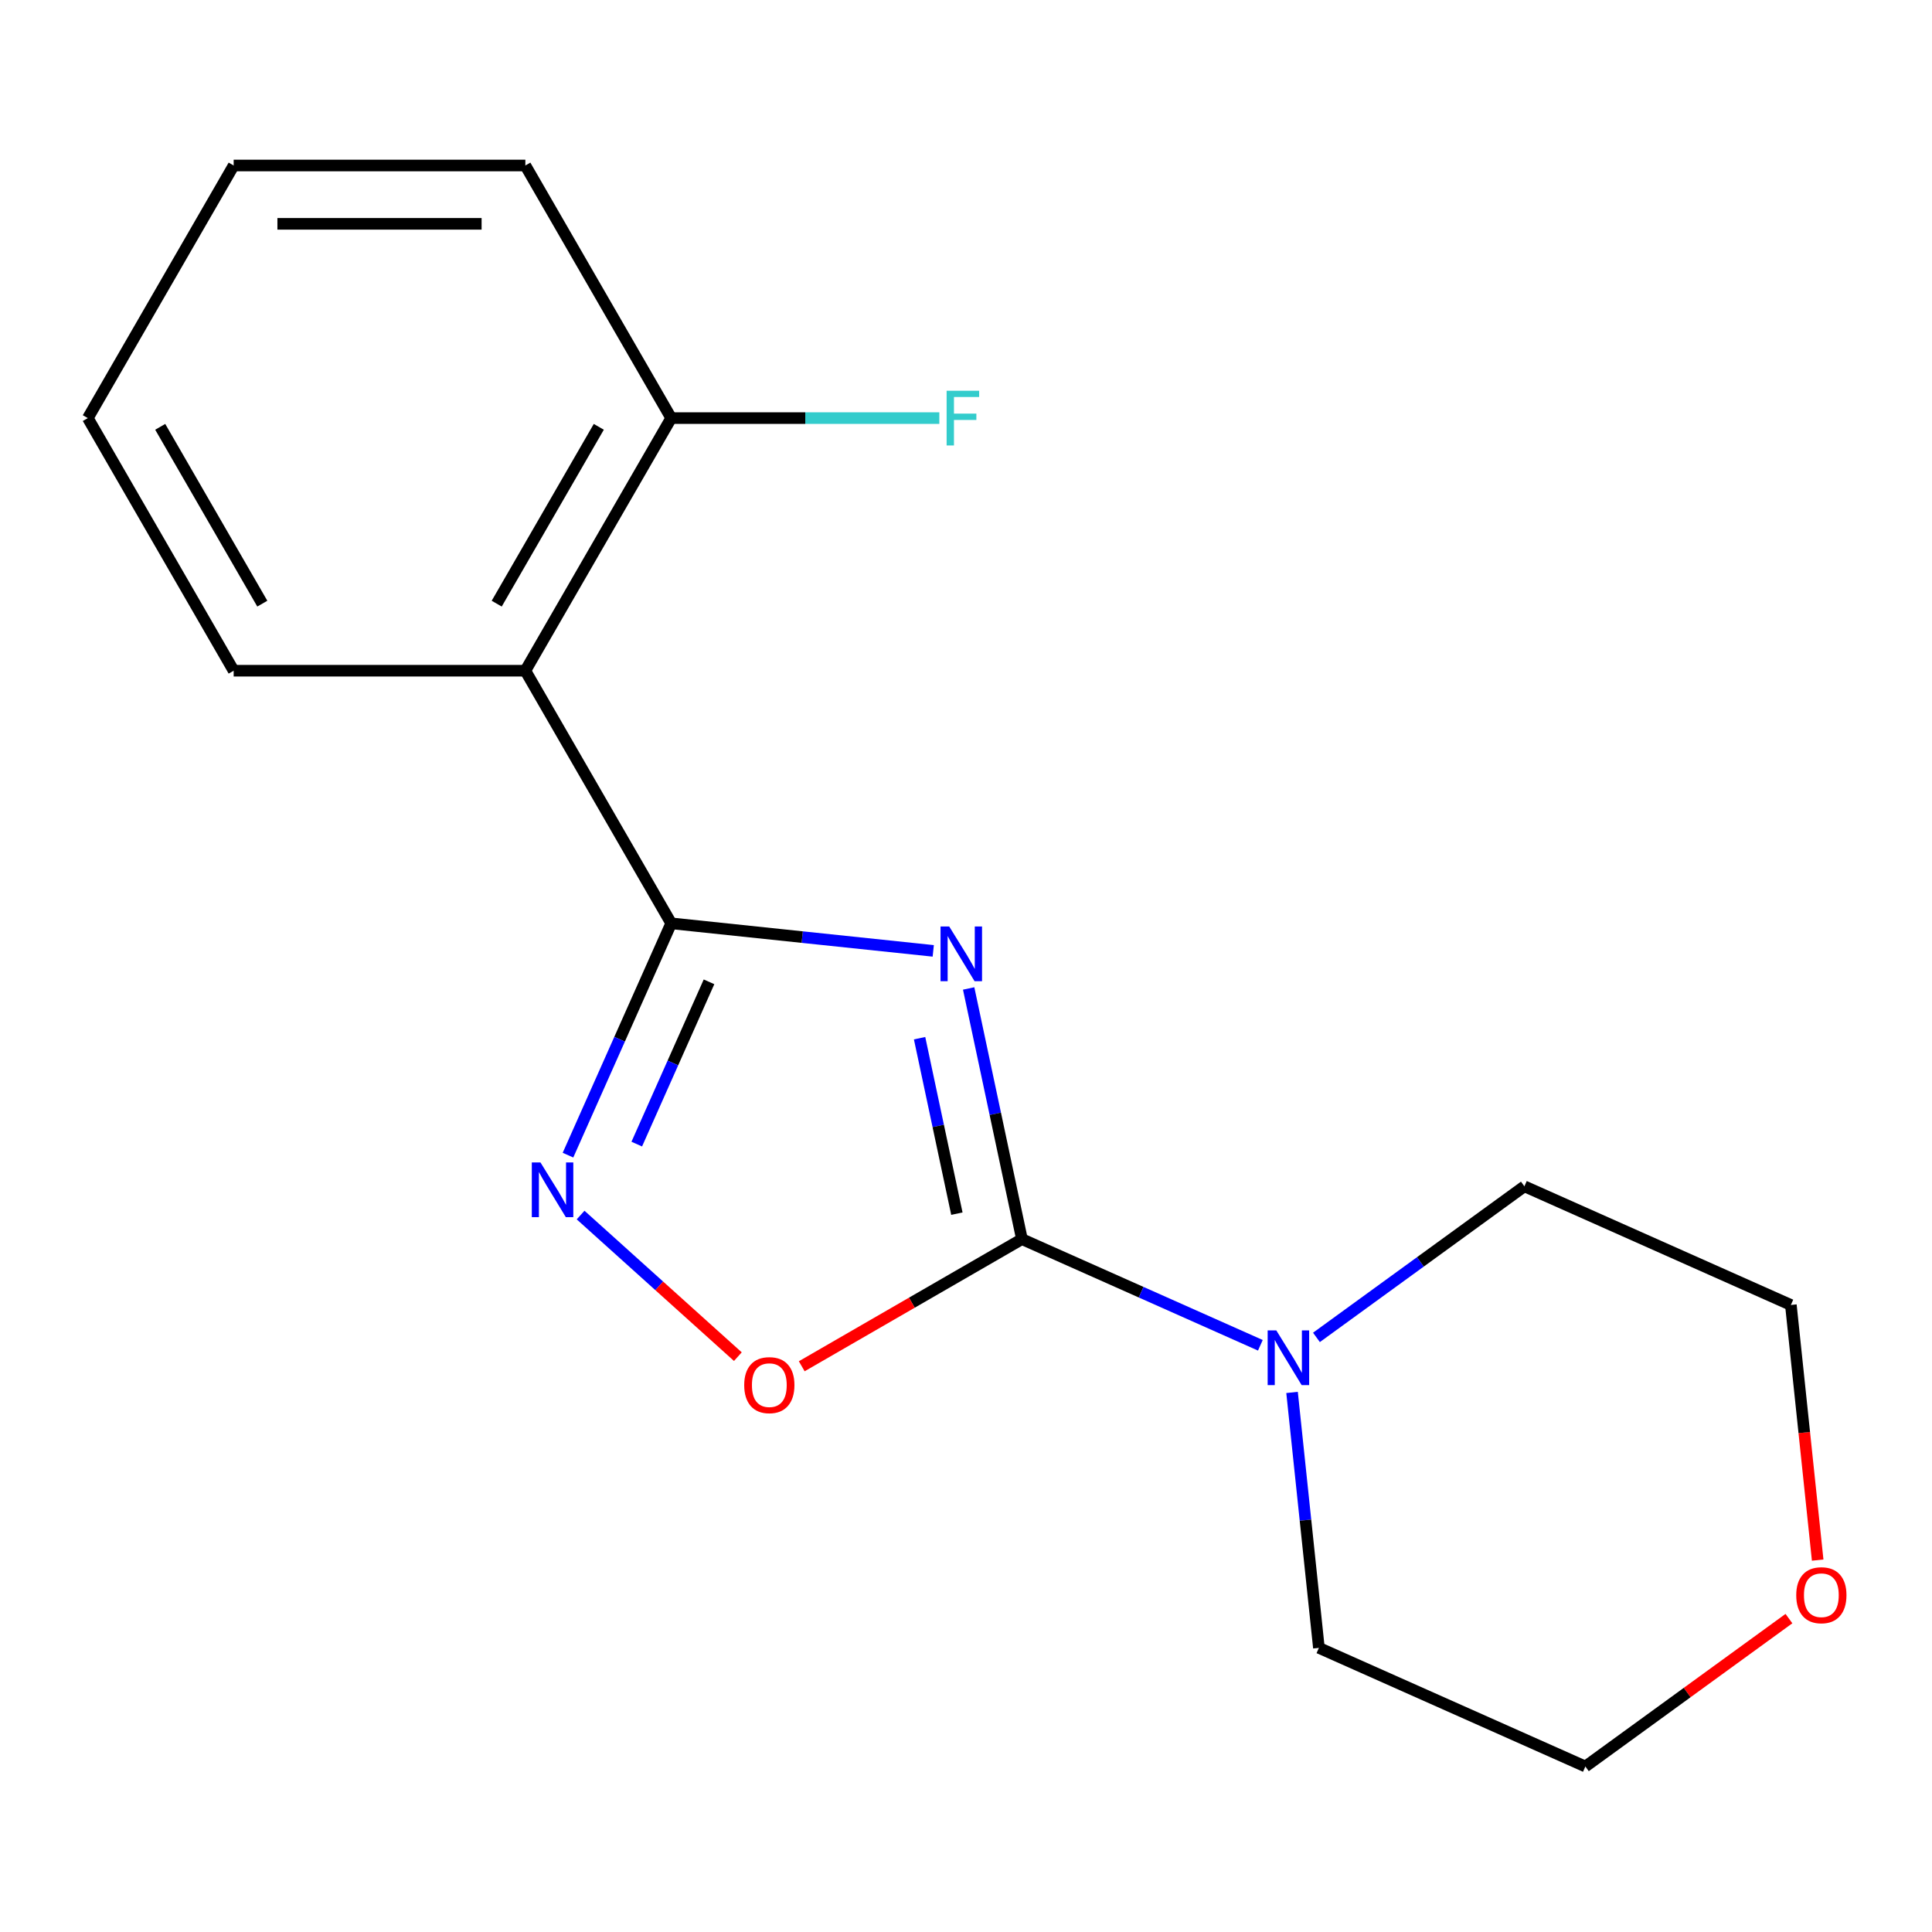<?xml version='1.0' encoding='iso-8859-1'?>
<svg version='1.1' baseProfile='full'
              xmlns='http://www.w3.org/2000/svg'
                      xmlns:rdkit='http://www.rdkit.org/xml'
                      xmlns:xlink='http://www.w3.org/1999/xlink'
                  xml:space='preserve'
width='1000px' height='1000px' viewBox='0 0 1000 1000'>
<!-- END OF HEADER -->
<rect style='opacity:1.0;fill:#FFFFFF;stroke:none' width='1000' height='1000' x='0' y='0'> </rect>
<path class='bond-0' d='M 483.048,492.168 L 415.23,485.04' style='fill:none;fill-rule:evenodd;stroke:#0000FF;stroke-width:6px;stroke-linecap:butt;stroke-linejoin:miter;stroke-opacity:1' />
<path class='bond-0' d='M 415.23,485.04 L 347.411,477.912' style='fill:none;fill-rule:evenodd;stroke:#000000;stroke-width:6px;stroke-linecap:butt;stroke-linejoin:miter;stroke-opacity:1' />
<path class='bond-1' d='M 501.375,511.628 L 515.164,576.501' style='fill:none;fill-rule:evenodd;stroke:#0000FF;stroke-width:6px;stroke-linecap:butt;stroke-linejoin:miter;stroke-opacity:1' />
<path class='bond-1' d='M 515.164,576.501 L 528.953,641.373' style='fill:none;fill-rule:evenodd;stroke:#000000;stroke-width:6px;stroke-linecap:butt;stroke-linejoin:miter;stroke-opacity:1' />
<path class='bond-1' d='M 475.975,537.368 L 485.628,582.779' style='fill:none;fill-rule:evenodd;stroke:#0000FF;stroke-width:6px;stroke-linecap:butt;stroke-linejoin:miter;stroke-opacity:1' />
<path class='bond-1' d='M 485.628,582.779 L 495.28,628.189' style='fill:none;fill-rule:evenodd;stroke:#000000;stroke-width:6px;stroke-linecap:butt;stroke-linejoin:miter;stroke-opacity:1' />
<path class='bond-2' d='M 347.411,477.912 L 320.699,537.908' style='fill:none;fill-rule:evenodd;stroke:#000000;stroke-width:6px;stroke-linecap:butt;stroke-linejoin:miter;stroke-opacity:1' />
<path class='bond-2' d='M 320.699,537.908 L 293.988,597.903' style='fill:none;fill-rule:evenodd;stroke:#0000FF;stroke-width:6px;stroke-linecap:butt;stroke-linejoin:miter;stroke-opacity:1' />
<path class='bond-2' d='M 366.983,508.193 L 348.285,550.189' style='fill:none;fill-rule:evenodd;stroke:#000000;stroke-width:6px;stroke-linecap:butt;stroke-linejoin:miter;stroke-opacity:1' />
<path class='bond-2' d='M 348.285,550.189 L 329.586,592.186' style='fill:none;fill-rule:evenodd;stroke:#0000FF;stroke-width:6px;stroke-linecap:butt;stroke-linejoin:miter;stroke-opacity:1' />
<path class='bond-4' d='M 347.411,477.912 L 271.922,347.161' style='fill:none;fill-rule:evenodd;stroke:#000000;stroke-width:6px;stroke-linecap:butt;stroke-linejoin:miter;stroke-opacity:1' />
<path class='bond-3' d='M 528.953,641.373 L 471.964,674.275' style='fill:none;fill-rule:evenodd;stroke:#000000;stroke-width:6px;stroke-linecap:butt;stroke-linejoin:miter;stroke-opacity:1' />
<path class='bond-3' d='M 471.964,674.275 L 414.976,707.177' style='fill:none;fill-rule:evenodd;stroke:#FF0000;stroke-width:6px;stroke-linecap:butt;stroke-linejoin:miter;stroke-opacity:1' />
<path class='bond-5' d='M 528.953,641.373 L 590.658,668.846' style='fill:none;fill-rule:evenodd;stroke:#000000;stroke-width:6px;stroke-linecap:butt;stroke-linejoin:miter;stroke-opacity:1' />
<path class='bond-5' d='M 590.658,668.846 L 652.364,696.319' style='fill:none;fill-rule:evenodd;stroke:#0000FF;stroke-width:6px;stroke-linecap:butt;stroke-linejoin:miter;stroke-opacity:1' />
<path class='bond-17' d='M 300.517,628.907 L 341.216,665.552' style='fill:none;fill-rule:evenodd;stroke:#0000FF;stroke-width:6px;stroke-linecap:butt;stroke-linejoin:miter;stroke-opacity:1' />
<path class='bond-17' d='M 341.216,665.552 L 381.915,702.198' style='fill:none;fill-rule:evenodd;stroke:#FF0000;stroke-width:6px;stroke-linecap:butt;stroke-linejoin:miter;stroke-opacity:1' />
<path class='bond-6' d='M 271.922,347.161 L 347.411,216.41' style='fill:none;fill-rule:evenodd;stroke:#000000;stroke-width:6px;stroke-linecap:butt;stroke-linejoin:miter;stroke-opacity:1' />
<path class='bond-6' d='M 257.095,312.451 L 309.938,220.925' style='fill:none;fill-rule:evenodd;stroke:#000000;stroke-width:6px;stroke-linecap:butt;stroke-linejoin:miter;stroke-opacity:1' />
<path class='bond-9' d='M 271.922,347.161 L 120.944,347.161' style='fill:none;fill-rule:evenodd;stroke:#000000;stroke-width:6px;stroke-linecap:butt;stroke-linejoin:miter;stroke-opacity:1' />
<path class='bond-10' d='M 681.393,692.236 L 735.207,653.137' style='fill:none;fill-rule:evenodd;stroke:#0000FF;stroke-width:6px;stroke-linecap:butt;stroke-linejoin:miter;stroke-opacity:1' />
<path class='bond-10' d='M 735.207,653.137 L 789.022,614.038' style='fill:none;fill-rule:evenodd;stroke:#000000;stroke-width:6px;stroke-linecap:butt;stroke-linejoin:miter;stroke-opacity:1' />
<path class='bond-11' d='M 668.763,720.716 L 675.711,786.824' style='fill:none;fill-rule:evenodd;stroke:#0000FF;stroke-width:6px;stroke-linecap:butt;stroke-linejoin:miter;stroke-opacity:1' />
<path class='bond-11' d='M 675.711,786.824 L 682.66,852.933' style='fill:none;fill-rule:evenodd;stroke:#000000;stroke-width:6px;stroke-linecap:butt;stroke-linejoin:miter;stroke-opacity:1' />
<path class='bond-8' d='M 347.411,216.41 L 416.803,216.41' style='fill:none;fill-rule:evenodd;stroke:#000000;stroke-width:6px;stroke-linecap:butt;stroke-linejoin:miter;stroke-opacity:1' />
<path class='bond-8' d='M 416.803,216.41 L 486.195,216.41' style='fill:none;fill-rule:evenodd;stroke:#33CCCC;stroke-width:6px;stroke-linecap:butt;stroke-linejoin:miter;stroke-opacity:1' />
<path class='bond-14' d='M 347.411,216.41 L 271.922,85.659' style='fill:none;fill-rule:evenodd;stroke:#000000;stroke-width:6px;stroke-linecap:butt;stroke-linejoin:miter;stroke-opacity:1' />
<path class='bond-7' d='M 925.955,837.785 L 873.27,876.063' style='fill:none;fill-rule:evenodd;stroke:#FF0000;stroke-width:6px;stroke-linecap:butt;stroke-linejoin:miter;stroke-opacity:1' />
<path class='bond-7' d='M 873.27,876.063 L 820.585,914.341' style='fill:none;fill-rule:evenodd;stroke:#000000;stroke-width:6px;stroke-linecap:butt;stroke-linejoin:miter;stroke-opacity:1' />
<path class='bond-18' d='M 940.827,807.504 L 933.888,741.475' style='fill:none;fill-rule:evenodd;stroke:#FF0000;stroke-width:6px;stroke-linecap:butt;stroke-linejoin:miter;stroke-opacity:1' />
<path class='bond-18' d='M 933.888,741.475 L 926.948,675.447' style='fill:none;fill-rule:evenodd;stroke:#000000;stroke-width:6px;stroke-linecap:butt;stroke-linejoin:miter;stroke-opacity:1' />
<path class='bond-15' d='M 120.944,347.161 L 45.455,216.41' style='fill:none;fill-rule:evenodd;stroke:#000000;stroke-width:6px;stroke-linecap:butt;stroke-linejoin:miter;stroke-opacity:1' />
<path class='bond-15' d='M 135.771,312.451 L 82.928,220.925' style='fill:none;fill-rule:evenodd;stroke:#000000;stroke-width:6px;stroke-linecap:butt;stroke-linejoin:miter;stroke-opacity:1' />
<path class='bond-13' d='M 789.022,614.038 L 926.948,675.447' style='fill:none;fill-rule:evenodd;stroke:#000000;stroke-width:6px;stroke-linecap:butt;stroke-linejoin:miter;stroke-opacity:1' />
<path class='bond-12' d='M 682.66,852.933 L 820.585,914.341' style='fill:none;fill-rule:evenodd;stroke:#000000;stroke-width:6px;stroke-linecap:butt;stroke-linejoin:miter;stroke-opacity:1' />
<path class='bond-19' d='M 271.922,85.659 L 120.944,85.659' style='fill:none;fill-rule:evenodd;stroke:#000000;stroke-width:6px;stroke-linecap:butt;stroke-linejoin:miter;stroke-opacity:1' />
<path class='bond-19' d='M 249.275,115.855 L 143.59,115.855' style='fill:none;fill-rule:evenodd;stroke:#000000;stroke-width:6px;stroke-linecap:butt;stroke-linejoin:miter;stroke-opacity:1' />
<path class='bond-16' d='M 45.455,216.41 L 120.944,85.659' style='fill:none;fill-rule:evenodd;stroke:#000000;stroke-width:6px;stroke-linecap:butt;stroke-linejoin:miter;stroke-opacity:1' />
<path  class='atom-0' d='M 491.302 479.534
L 500.582 494.534
Q 501.502 496.014, 502.982 498.694
Q 504.462 501.374, 504.542 501.534
L 504.542 479.534
L 508.302 479.534
L 508.302 507.854
L 504.422 507.854
L 494.462 491.454
Q 493.302 489.534, 492.062 487.334
Q 490.862 485.134, 490.502 484.454
L 490.502 507.854
L 486.822 507.854
L 486.822 479.534
L 491.302 479.534
' fill='#0000FF'/>
<path  class='atom-3' d='M 279.743 601.678
L 289.023 616.678
Q 289.943 618.158, 291.423 620.838
Q 292.903 623.518, 292.983 623.678
L 292.983 601.678
L 296.743 601.678
L 296.743 629.998
L 292.863 629.998
L 282.903 613.598
Q 281.743 611.678, 280.503 609.478
Q 279.303 607.278, 278.943 606.598
L 278.943 629.998
L 275.263 629.998
L 275.263 601.678
L 279.743 601.678
' fill='#0000FF'/>
<path  class='atom-4' d='M 385.202 716.942
Q 385.202 710.142, 388.562 706.342
Q 391.922 702.542, 398.202 702.542
Q 404.482 702.542, 407.842 706.342
Q 411.202 710.142, 411.202 716.942
Q 411.202 723.822, 407.802 727.742
Q 404.402 731.622, 398.202 731.622
Q 391.962 731.622, 388.562 727.742
Q 385.202 723.862, 385.202 716.942
M 398.202 728.422
Q 402.522 728.422, 404.842 725.542
Q 407.202 722.622, 407.202 716.942
Q 407.202 711.382, 404.842 708.582
Q 402.522 705.742, 398.202 705.742
Q 393.882 705.742, 391.522 708.542
Q 389.202 711.342, 389.202 716.942
Q 389.202 722.662, 391.522 725.542
Q 393.882 728.422, 398.202 728.422
' fill='#FF0000'/>
<path  class='atom-6' d='M 660.618 688.621
L 669.898 703.621
Q 670.818 705.101, 672.298 707.781
Q 673.778 710.461, 673.858 710.621
L 673.858 688.621
L 677.618 688.621
L 677.618 716.941
L 673.738 716.941
L 663.778 700.541
Q 662.618 698.621, 661.378 696.421
Q 660.178 694.221, 659.818 693.541
L 659.818 716.941
L 656.138 716.941
L 656.138 688.621
L 660.618 688.621
' fill='#0000FF'/>
<path  class='atom-8' d='M 929.729 825.678
Q 929.729 818.878, 933.089 815.078
Q 936.449 811.278, 942.729 811.278
Q 949.009 811.278, 952.369 815.078
Q 955.729 818.878, 955.729 825.678
Q 955.729 832.558, 952.329 836.478
Q 948.929 840.358, 942.729 840.358
Q 936.489 840.358, 933.089 836.478
Q 929.729 832.598, 929.729 825.678
M 942.729 837.158
Q 947.049 837.158, 949.369 834.278
Q 951.729 831.358, 951.729 825.678
Q 951.729 820.118, 949.369 817.318
Q 947.049 814.478, 942.729 814.478
Q 938.409 814.478, 936.049 817.278
Q 933.729 820.078, 933.729 825.678
Q 933.729 831.398, 936.049 834.278
Q 938.409 837.158, 942.729 837.158
' fill='#FF0000'/>
<path  class='atom-9' d='M 489.969 202.25
L 506.809 202.25
L 506.809 205.49
L 493.769 205.49
L 493.769 214.09
L 505.369 214.09
L 505.369 217.37
L 493.769 217.37
L 493.769 230.57
L 489.969 230.57
L 489.969 202.25
' fill='#33CCCC'/>
</svg>
